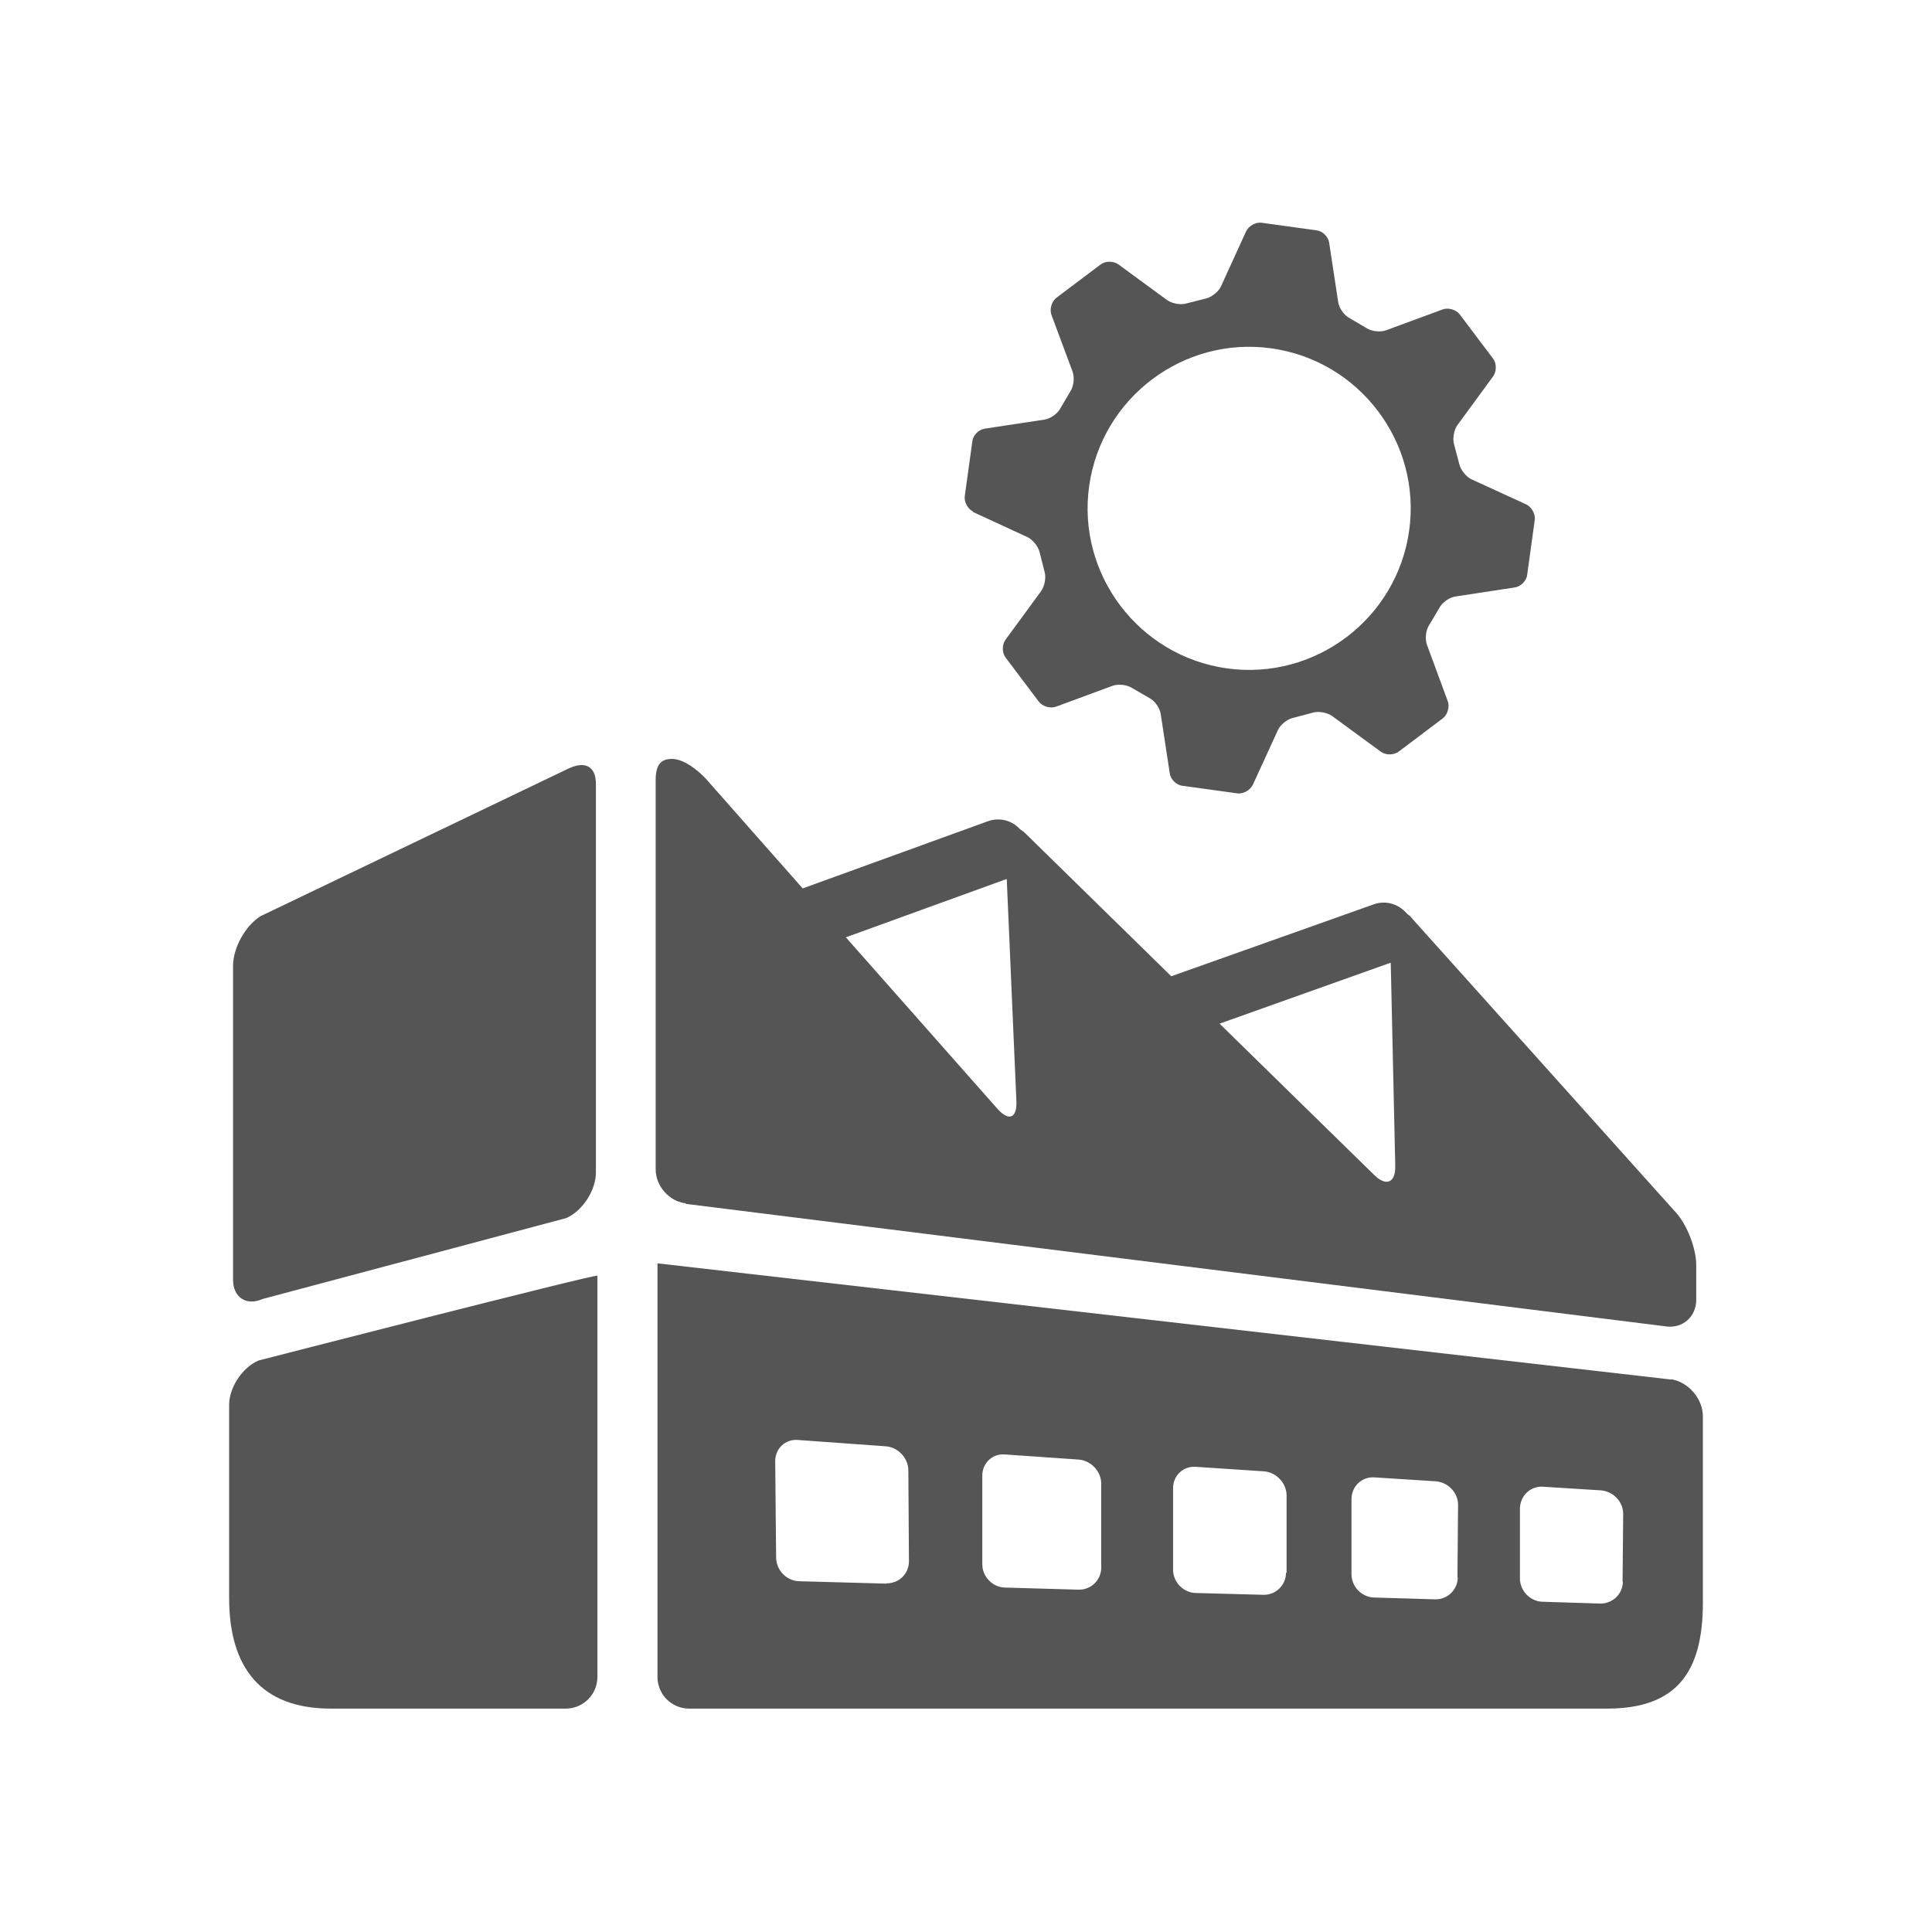 <?xml version="1.0" encoding="UTF-8"?>
<svg id="Layer_1" data-name="Layer 1" xmlns="http://www.w3.org/2000/svg" viewBox="0 0 64 64">
  <defs>
    <style>
      .cls-1 {
        fill: #555;
      }
    </style>
  </defs>
  <path class="cls-1" d="M32.21,16.95l1.82,.84c.18,.08,.37,.32,.41,.51l.16,.63c.06,.19,.01,.48-.11,.65l-1.18,1.61c-.12,.16-.12,.43,0,.59l1.1,1.46c.12,.16,.38,.24,.57,.17l1.87-.69c.19-.07,.48-.04,.65,.07l.57,.33c.18,.09,.35,.33,.38,.53l.3,1.97c.03,.2,.22,.39,.42,.41l1.81,.25c.2,.03,.43-.1,.52-.28l.83-1.81c.08-.18,.31-.37,.51-.41l.64-.17c.19-.06,.48-.01,.65,.11l1.61,1.18c.16,.12,.43,.12,.59,0l1.46-1.1c.16-.12,.24-.38,.17-.57l-.69-1.87c-.07-.19-.04-.48,.07-.65l.34-.57c.09-.18,.33-.35,.53-.38l1.97-.3c.2-.03,.39-.22,.41-.42l.25-1.81c.03-.2-.1-.43-.28-.52l-1.81-.83c-.18-.08-.37-.32-.41-.51l-.17-.64c-.06-.19-.01-.48,.11-.65l1.18-1.61c.12-.16,.12-.43,0-.59l-1.1-1.46c-.12-.16-.38-.24-.57-.17l-1.87,.69c-.19,.07-.48,.04-.65-.07l-.56-.33c-.18-.09-.35-.33-.38-.53l-.3-1.97c-.03-.2-.22-.39-.42-.41l-1.81-.25c-.2-.03-.43,.1-.52,.28l-.83,1.82c-.08,.18-.32,.37-.51,.41l-.63,.16c-.19,.06-.48,.01-.65-.11l-1.61-1.18c-.16-.12-.43-.12-.59,0l-1.46,1.1c-.16,.12-.24,.38-.17,.57l.7,1.88c.07,.19,.04,.48-.07,.65l-.33,.56c-.09,.18-.33,.35-.53,.38l-1.98,.3c-.2,.03-.39,.22-.41,.42l-.25,1.81c-.03,.2,.1,.43,.28,.52Zm3.87-.85c.41-2.92,3.12-4.97,6.04-4.56,2.92,.41,4.97,3.12,4.56,6.04-.41,2.92-3.12,4.97-6.04,4.56-2.92-.41-4.97-3.12-4.56-6.04Z"/>
  <path class="cls-1" d="M22.72,39.88l32.48,4.06c.55,.07,.99-.33,.99-.88v-1.15c0-.55-.3-1.33-.67-1.74l-8.82-9.83s-.07-.05-.1-.08c-.26-.31-.69-.45-1.1-.3l-6.7,2.38-4.85-4.75c-.06-.06-.11-.08-.16-.12-.26-.29-.68-.41-1.08-.26l-6.12,2.22-3.24-3.67c-.43-.43-.82-.63-1.12-.62s-.51,.15-.51,.7v12.9c0,.55,.45,1.06,.99,1.12Zm23.35-7.99l.15,6.74c.01,.55-.3,.68-.69,.3l-5.13-5.02,5.67-2.02Zm-12.72-2.77l.32,7.37c.02,.55-.25,.66-.62,.25l-5.03-5.69,5.32-1.93Z"/>
  <path class="cls-1" d="M8.7,43.03l10.06-2.68c.54-.24,.98-.92,.98-1.51v-12.87c0-.59-.36-.77-.91-.51l-10.2,4.89c-.5,.31-.91,1.05-.91,1.64v10.4c0,.59,.44,.88,.98,.64Z"/>
  <path class="cls-1" d="M7.59,46.54v6.39c0,2.31,1.05,3.67,3.37,3.67h7.78c.58,0,1.05-.47,1.05-1.05v-13.29c0-.08-11.23,2.81-11.23,2.81-.53,.23-.97,.89-.97,1.47Z"/>
  <path class="cls-1" d="M55.37,45.7l-33.59-3.85v13.7c0,.58,.47,1.05,1.05,1.05h30.4c2.31,0,3.18-1.2,3.18-3.51v-6.17c0-.58-.47-1.13-1.04-1.23Zm-26,6.76l-2.9-.08c-.41-.01-.75-.36-.76-.77l-.03-3.21c0-.41,.33-.73,.74-.7l2.92,.21c.41,.03,.75,.39,.75,.8l.02,3.01c0,.41-.33,.74-.75,.73Zm7.11-.53c0,.41-.34,.74-.75,.73l-2.44-.07c-.41-.01-.75-.36-.75-.77v-2.94c0-.41,.33-.73,.74-.7l2.45,.17c.41,.03,.75,.39,.75,.8v2.77Zm6.12,.17c0,.41-.34,.74-.75,.73l-2.24-.06c-.41-.01-.75-.36-.75-.77v-2.71c0-.41,.34-.73,.75-.7l2.26,.15c.41,.03,.75,.39,.75,.8v2.56Zm5.69,.15c0,.41-.34,.74-.75,.73l-2.02-.06c-.41-.01-.75-.36-.75-.77v-2.51c.01-.41,.35-.73,.76-.7l2.03,.13c.41,.03,.75,.38,.74,.8l-.02,2.39Zm5.47,.14c0,.41-.34,.74-.76,.73l-1.9-.06c-.41-.01-.75-.36-.75-.77v-2.34c.02-.41,.35-.73,.77-.7l1.91,.12c.41,.03,.75,.38,.74,.8l-.02,2.23Z"/>
</svg>